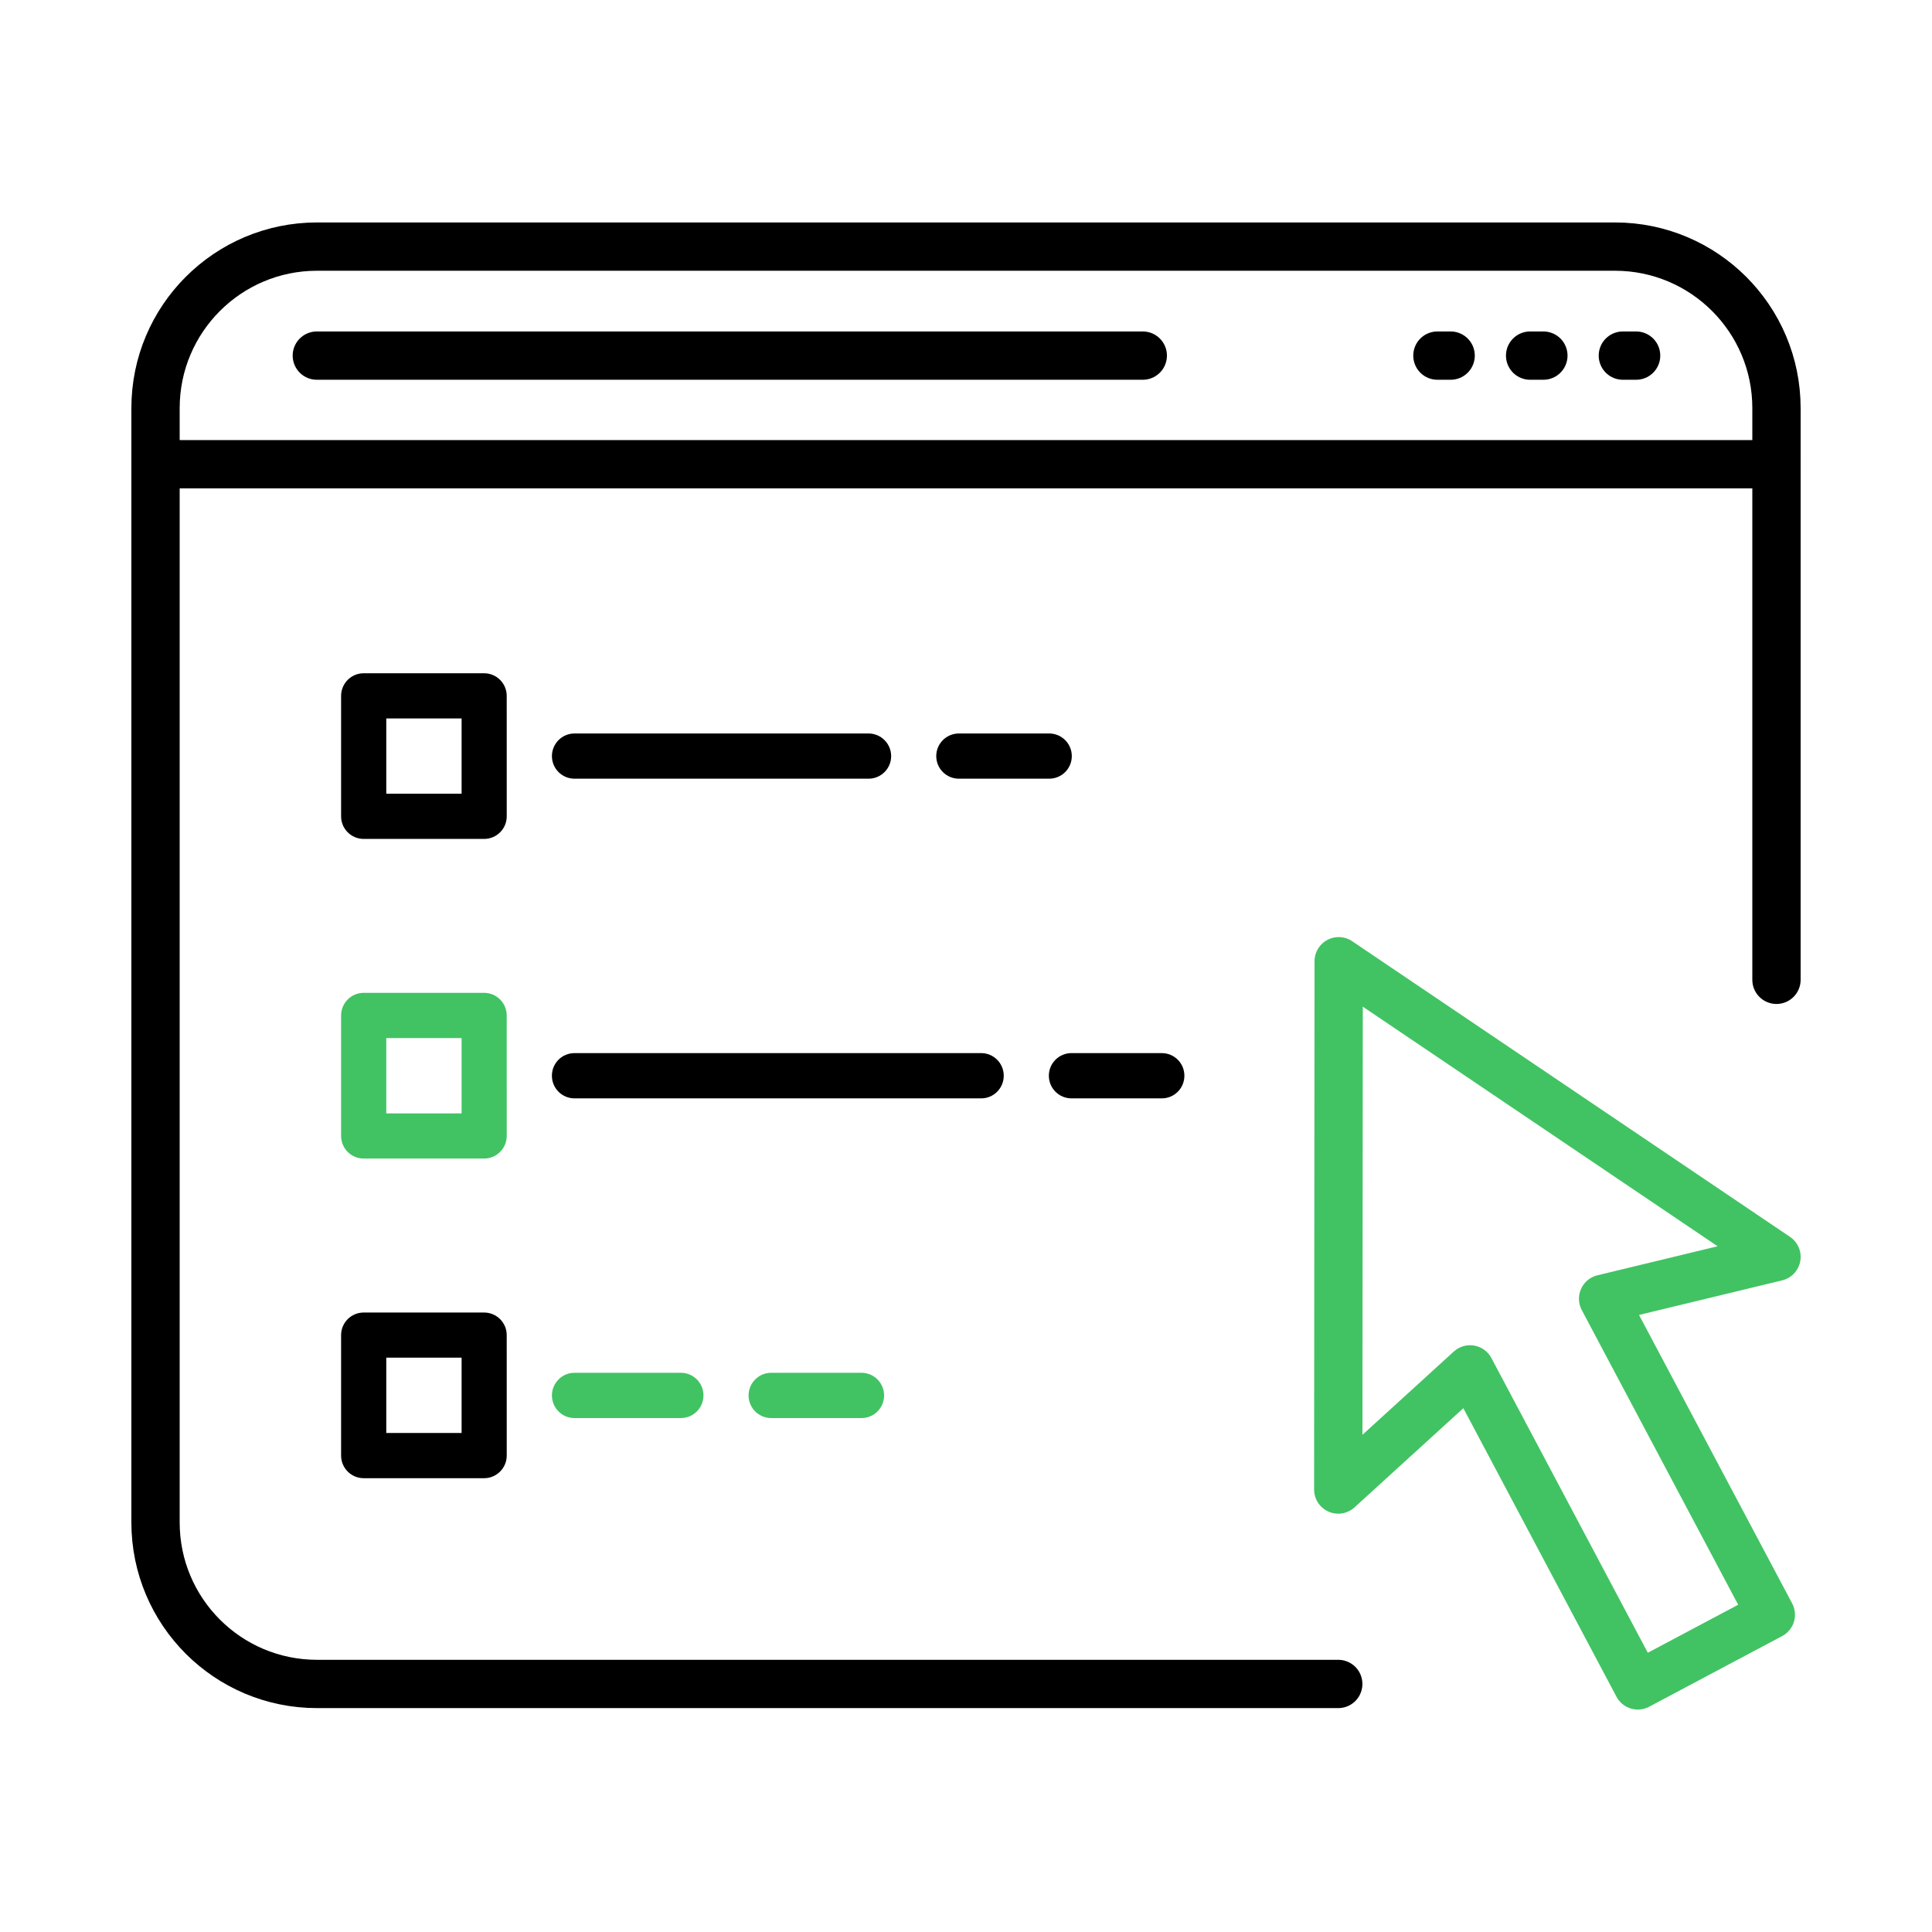 <?xml version="1.0" encoding="utf-8"?>
<!-- Generator: Adobe Illustrator 16.0.0, SVG Export Plug-In . SVG Version: 6.00 Build 0)  -->
<!DOCTYPE svg PUBLIC "-//W3C//DTD SVG 1.1//EN" "http://www.w3.org/Graphics/SVG/1.1/DTD/svg11.dtd">
<svg version="1.1" id="Layer_1" xmlns="http://www.w3.org/2000/svg" xmlns:xlink="http://www.w3.org/1999/xlink" x="0px" y="0px"
	 width="80px" height="80px" viewBox="0 0 80 80" enable-background="new 0 0 80 80" xml:space="preserve">
<polygon fill="none" stroke="#41C363" stroke-width="2" stroke-linecap="round" stroke-linejoin="round" stroke-miterlimit="10" points="
	73.561,52.045 55.432,39.803 55.414,61.678 60.873,56.703 67.818,69.789 73.326,66.863 66.381,53.779 "/>
<path fill="none" stroke="#000000" stroke-width="2" stroke-linecap="round" stroke-linejoin="round" stroke-miterlimit="10" d="
	M55.414,69.729H13.129C9.434,69.73,6.44,66.736,6.44,63.041V16.9c0-3.694,2.994-6.689,6.689-6.689h53.742
	c3.693,0,6.689,2.995,6.689,6.689v23.672"/>
<line fill="none" stroke="#000000" stroke-width="2" stroke-linecap="round" stroke-linejoin="round" stroke-miterlimit="10" x1="6.439" y1="19.222" x2="73.561" y2="19.222"/>
<line fill="none" stroke="#000000" stroke-width="2" stroke-linecap="round" stroke-linejoin="round" stroke-miterlimit="10" x1="13.119" y1="14.725" x2="47.32" y2="14.725"/>
<line fill="none" stroke="#000000" stroke-width="2" stroke-linecap="round" stroke-linejoin="round" stroke-miterlimit="10" x1="67.199" y1="14.725" x2="67.748" y2="14.725"/>
<line fill="none" stroke="#000000" stroke-width="2" stroke-linecap="round" stroke-linejoin="round" stroke-miterlimit="10" x1="63.359" y1="14.725" x2="63.908" y2="14.725"/>
<line fill="none" stroke="#000000" stroke-width="2" stroke-linecap="round" stroke-linejoin="round" stroke-miterlimit="10" x1="59.52" y1="14.725" x2="60.068" y2="14.725"/>
<g>
	<path d="M20.982,28.815c0-0.517-0.42-0.937-0.936-0.937H15.06c-0.518,0-0.936,0.42-0.936,0.937v4.988
		c0,0.516,0.418,0.935,0.936,0.935h4.987c0.516,0,0.936-0.419,0.936-0.935L20.982,28.815L20.982,28.815z M19.114,32.867h-3.119
		v-3.118h3.119V32.867z"/>
	<path d="M43.445,30.372h-3.74c-0.517,0-0.937,0.42-0.937,0.936c0,0.518,0.42,0.936,0.937,0.936h3.74
		c0.516,0,0.936-0.418,0.936-0.936C44.381,30.792,43.961,30.372,43.445,30.372z"/>
	<path d="M35.965,30.372H23.789c-0.516,0-0.935,0.42-0.935,0.936c0,0.518,0.419,0.936,0.935,0.936h12.176
		c0.516,0,0.936-0.418,0.936-0.936C36.9,30.792,36.48,30.372,35.965,30.372z"/>
</g>
<g>
	<path fill="#41C363" d="M20.982,42.049c0-0.516-0.42-0.938-0.936-0.938H15.06c-0.518,0-0.936,0.422-0.936,0.938v4.986
		c0,0.518,0.418,0.938,0.936,0.938h4.987c0.516,0,0.936-0.42,0.936-0.938L20.982,42.049L20.982,42.049z M19.114,46.104h-3.119
		v-3.119h3.119V46.104z"/>
	<path d="M48.107,43.607h-3.74c-0.516,0-0.936,0.418-0.936,0.936c0,0.52,0.42,0.938,0.936,0.938h3.74
		c0.518,0,0.936-0.418,0.936-0.938C49.043,44.025,48.625,43.607,48.107,43.607z"/>
	<path d="M40.628,43.607H23.789c-0.519,0-0.936,0.418-0.936,0.936c0,0.52,0.42,0.938,0.936,0.938h16.839
		c0.517,0,0.935-0.418,0.935-0.938C41.563,44.025,41.145,43.607,40.628,43.607z"/>
</g>
<g>
	<path d="M20.982,55.283c0-0.516-0.42-0.934-0.936-0.934H15.06c-0.518,0-0.936,0.418-0.936,0.934v4.988
		c0,0.516,0.418,0.938,0.936,0.938h4.987c0.516,0,0.936-0.422,0.936-0.938L20.982,55.283L20.982,55.283z M19.114,59.336h-3.119
		v-3.119h3.119V59.336z"/>
	<path fill="#41C363" d="M35.674,56.844h-3.74c-0.517,0-0.937,0.422-0.937,0.937c0,0.52,0.42,0.938,0.937,0.938h3.74
		c0.516,0,0.935-0.418,0.935-0.938C36.608,57.264,36.189,56.844,35.674,56.844z"/>
	<path fill="#41C363" d="M28.194,56.844h-4.405c-0.516,0-0.935,0.422-0.935,0.937c0,0.52,0.419,0.938,0.935,0.938h4.405
		c0.516,0,0.935-0.418,0.935-0.938C29.129,57.264,28.71,56.844,28.194,56.844z"/>
</g>
</svg>
